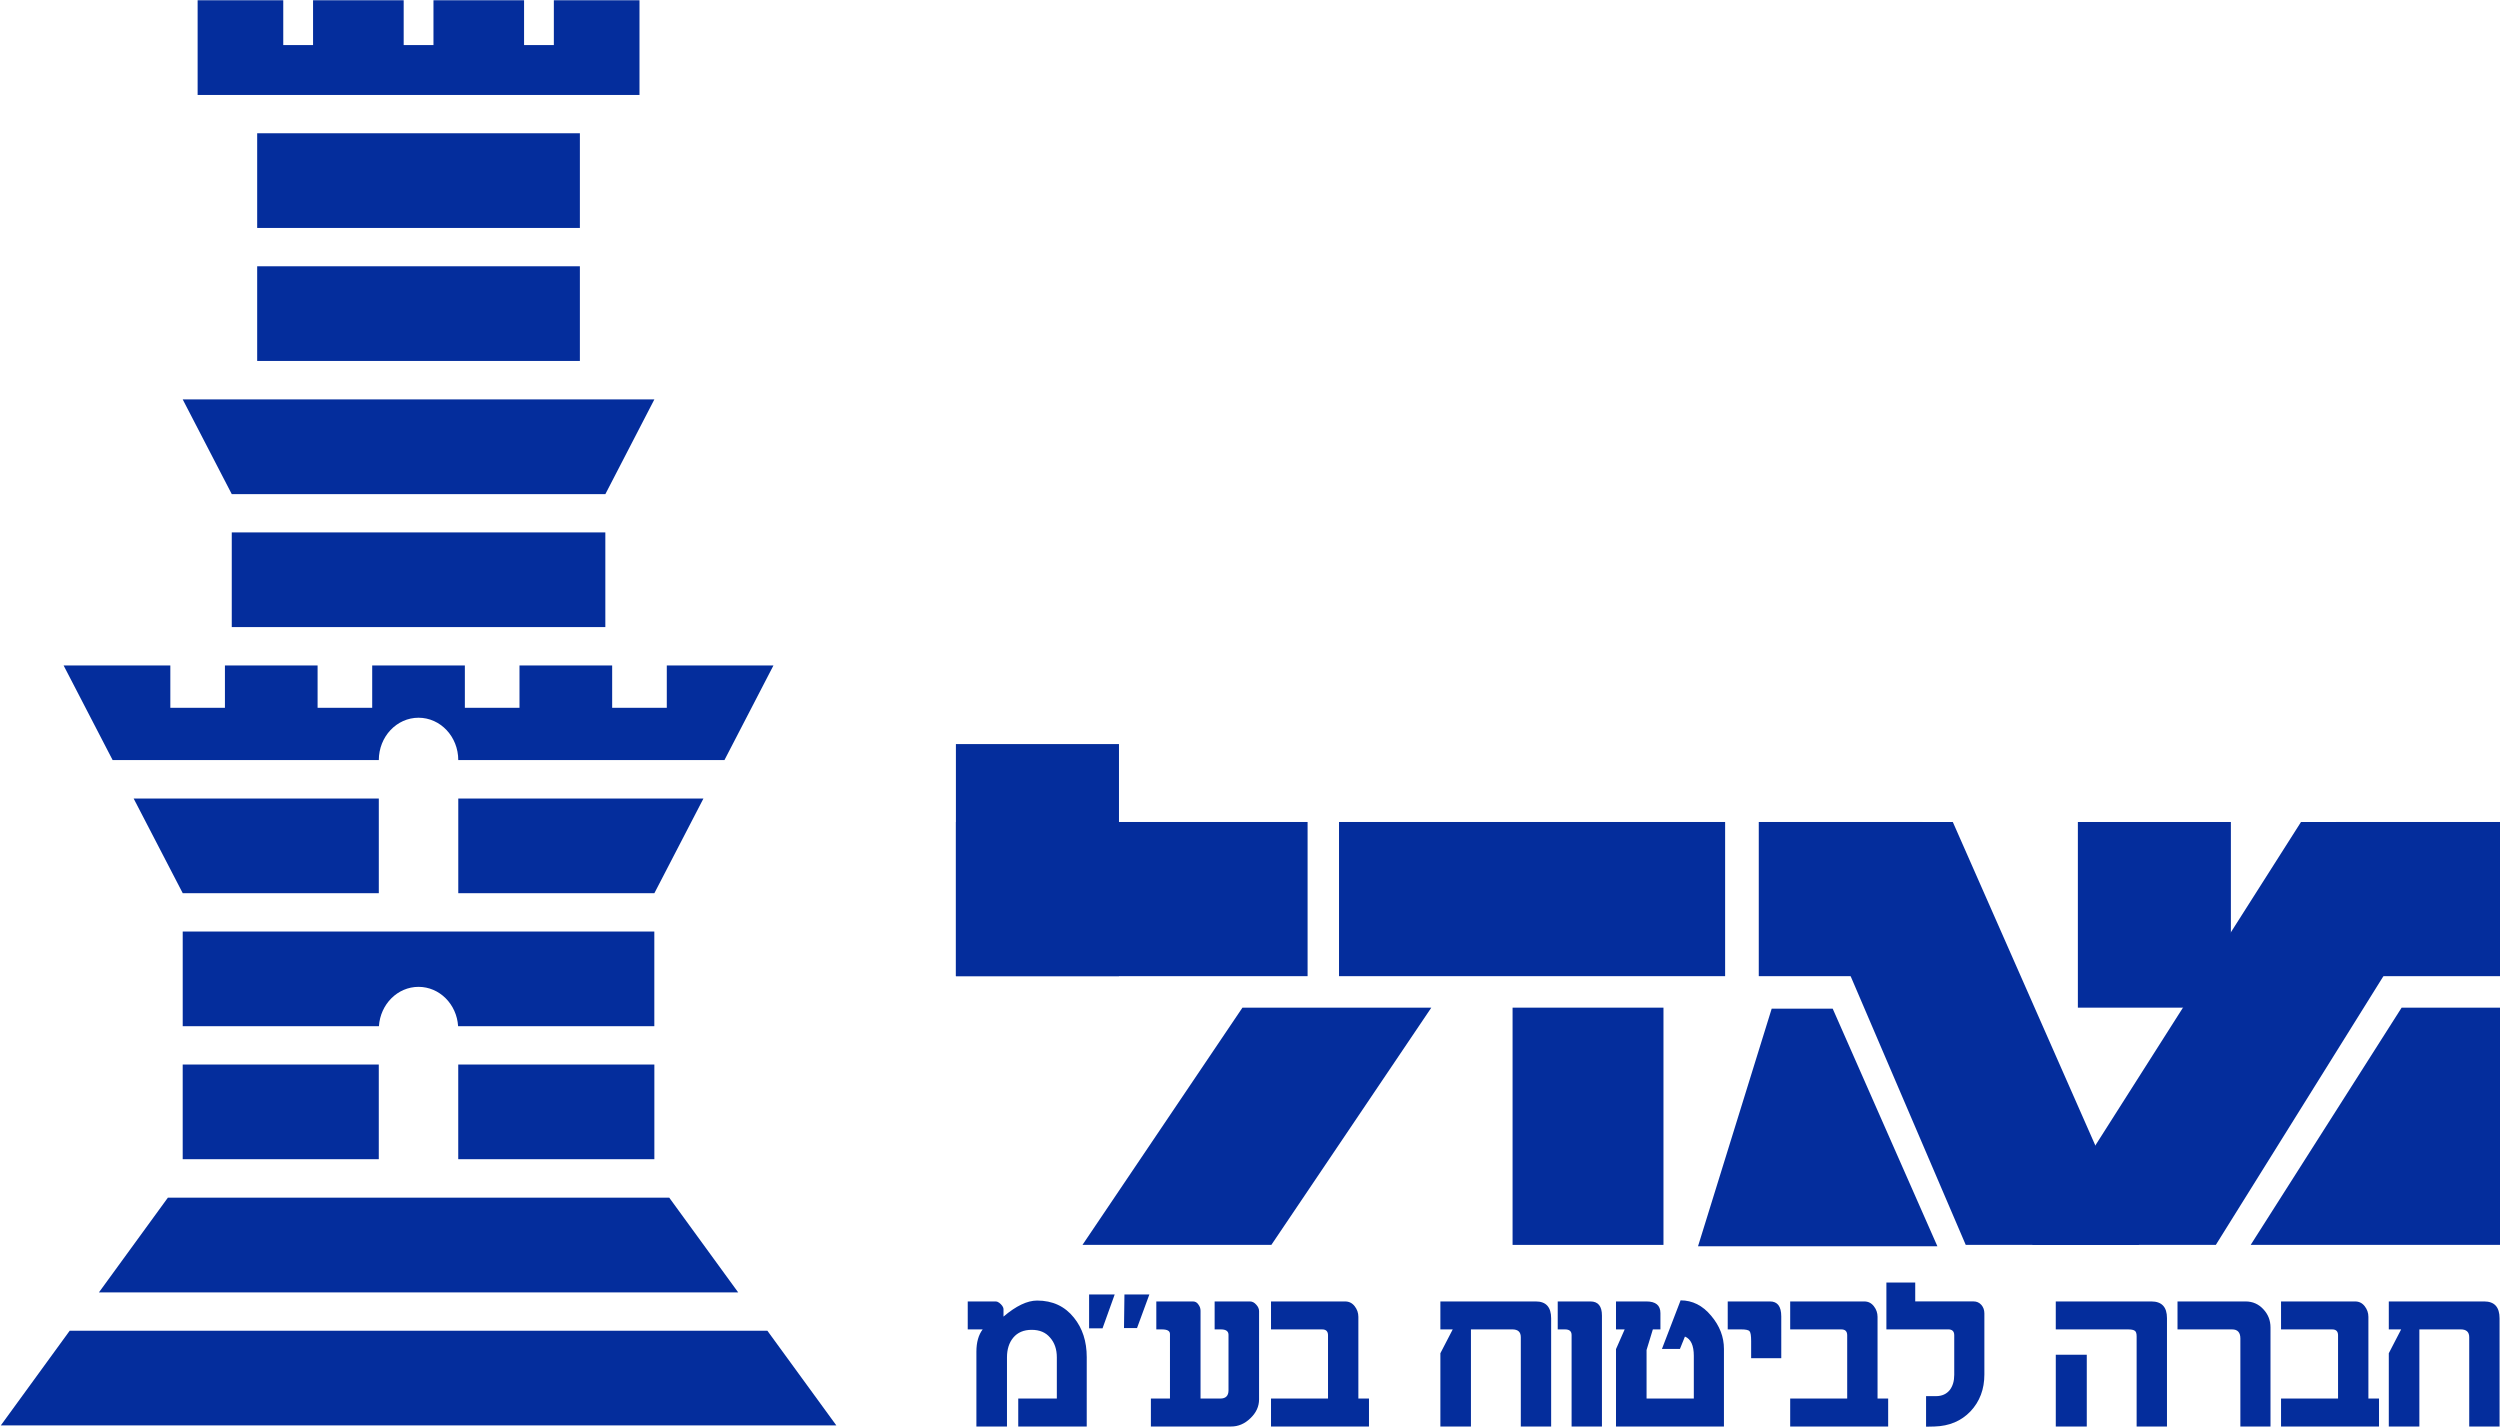 <?xml version="1.0" encoding="UTF-8" standalone="no"?>
<!-- Created with Inkscape (http://www.inkscape.org/) -->

<svg
   xmlns:dc="http://purl.org/dc/elements/1.1/"
   xmlns:cc="http://creativecommons.org/ns#"
   xmlns:rdf="http://www.w3.org/1999/02/22-rdf-syntax-ns#"
   xmlns:svg="http://www.w3.org/2000/svg"
   xmlns="http://www.w3.org/2000/svg"
   xmlns:sodipodi="http://sodipodi.sourceforge.net/DTD/sodipodi-0.dtd"
   xmlns:inkscape="http://www.inkscape.org/namespaces/inkscape"
   width="256.348mm"
   height="146.339mm"
   viewBox="0 0 256.348 146.339"
   version="1.1"
   id="svg8"
   inkscape:version="0.92.5 (2060ec1f9f, 2020-04-08)"
   sodipodi:docname="MigdalOldLogo.svg">
  <defs
     id="defs2" />
  <sodipodi:namedview
     id="base"
     pagecolor="#ffffff"
     bordercolor="#666666"
     borderopacity="1.0"
     inkscape:pageopacity="0.0"
     inkscape:pageshadow="2"
     inkscape:zoom="0.35"
     inkscape:cx="515.86644"
     inkscape:cy="133.68858"
     inkscape:document-units="mm"
     inkscape:current-layer="layer1"
     showgrid="false"
     fit-margin-top="0"
     fit-margin-left="0"
     fit-margin-right="0"
     fit-margin-bottom="0"
     inkscape:window-width="1366"
     inkscape:window-height="705"
     inkscape:window-x="-8"
     inkscape:window-y="-8"
     inkscape:window-maximized="1" />
  <g
     inkscape:label="Layer 1"
     inkscape:groupmode="layer"
     id="layer1"
     transform="translate(373.103,-37.866)">
    <g
       transform="translate(-262.218,74.386)"
       id="g5137"
       style="fill:#042d9c;fill-opacity:1">
      <g
         style="fill:#042d9c;fill-opacity:1;stroke-width:0.548"
         transform="matrix(1.824,0,0,1.824,297.014,92.175)"
         id="g5094">
        <polyline
           style="fill:#042d9c;fill-opacity:1;stroke-width:0.222"
           points="0,122.693 5.929,114.543 65.996,114.543 71.933,122.693 "
           id="polyline5008"
           transform="matrix(0.653,0,0,0.653,-223.584,-70.542)" />
        <rect
           style="fill:#042d9c;fill-opacity:1;stroke-width:0.145"
           x="-213.358"
           y="-10.712"
           width="11.023"
           height="5.322"
           id="rect5010" />
        <rect
           style="fill:#042d9c;fill-opacity:1;stroke-width:0.145"
           x="-197.868"
           y="-10.712"
           width="11.025"
           height="5.322"
           id="rect5012" />
        <path
           style="fill:#042d9c;fill-opacity:1;stroke-width:0.145"
           inkscape:connector-curvature="0"
           d="m -186.845,-12.866 h -11.03 c -0.078,-1.239 -1.045,-2.213 -2.225,-2.213 -1.18,0 -2.147,0.975 -2.227,2.213 h -11.03 v -5.323 h 26.512"
           id="path5014" />
        <polyline
           style="fill:#042d9c;fill-opacity:1;stroke-width:0.222"
           points="11.438,68.725 32.543,68.725 32.543,76.873 15.664,76.873 "
           id="polyline5016"
           transform="matrix(0.653,0,0,0.653,-223.584,-70.542)" />
        <polyline
           style="fill:#042d9c;fill-opacity:1;stroke-width:0.222"
           points="39.384,68.725 60.489,68.725 56.266,76.873 39.384,76.873 "
           id="polyline5018"
           transform="matrix(0.653,0,0,0.653,-223.584,-70.542)" />
        <path
           style="fill:#042d9c;fill-opacity:1;stroke-width:0.145"
           inkscape:connector-curvature="0"
           d="m -220.054,-33.148 h 6.001 v 2.381 h 3.069 v -2.381 h 5.209 v 2.381 h 3.07 v -2.381 h 5.209 v 2.381 h 3.071 v -2.381 h 5.21 v 2.381 h 3.071 v -2.381 h 5.997 l -2.756,5.321 h -14.964 c 0,-1.314 -0.999,-2.381 -2.234,-2.381 -1.231,0 -2.232,1.066 -2.232,2.381 h -14.964"
           id="path5020" />
        <polyline
           style="fill:#042d9c;fill-opacity:1;stroke-width:0.222"
           points="16.945,0 24.317,0 24.317,3.858 26.882,3.858 26.882,0 34.684,0 34.684,3.858 37.249,3.858   37.249,0 45.048,0 45.048,3.858 47.612,3.858 47.612,0 54.985,0 54.985,8.153 16.945,8.153 "
           id="polyline5022"
           transform="matrix(0.653,0,0,0.653,-223.584,-70.542)" />
        <polyline
           style="fill:#042d9c;fill-opacity:1;stroke-width:0.222"
           points="15.661,34.363 56.266,34.363 52.046,42.519 19.885,42.519 "
           id="polyline5024"
           transform="matrix(0.653,0,0,0.653,-223.584,-70.542)" />
        <rect
           style="fill:#042d9c;fill-opacity:1;stroke-width:0.145"
           x="-210.6"
           y="-40.626"
           width="21.001"
           height="5.322"
           id="rect5026" />
        <rect
           style="fill:#042d9c;fill-opacity:1;stroke-width:0.145"
           x="-209.171"
           y="-55.587"
           width="18.141"
           height="5.322"
           id="rect5028" />
        <rect
           style="fill:#042d9c;fill-opacity:1;stroke-width:0.145"
           x="-209.171"
           y="-63.065"
           width="18.141"
           height="5.323"
           id="rect5030" />
        <polyline
           style="fill:#042d9c;fill-opacity:1;stroke-width:0.222"
           points="60.916,111.239 8.449,111.239 14.383,103.086 57.547,103.086 63.481,111.239 "
           id="polyline5032"
           transform="matrix(0.653,0,0,0.653,-223.584,-70.542)" />
      </g>
      <g
         style="fill:#042d9c;fill-opacity:1;stroke-width:0.893"
         transform="matrix(1.119,0,0,1.119,-15.16,-54.758)"
         id="g4903">
        <path
           inkscape:connector-curvature="0"
           id="path4846"
           style="font-style:normal;font-variant:normal;font-weight:bold;font-stretch:normal;font-size:medium;line-height:100%;font-family:Guttman-Aharoni;-inkscape-font-specification:'Guttman-Aharoni Bold';letter-spacing:-0.218px;word-spacing:0px;fill:#042d9c;fill-opacity:1;stroke:none;stroke-width:0.236px;stroke-linecap:butt;stroke-linejoin:miter;stroke-opacity:1"
           d="m 143.502,147.016 h -2.781 v -8.184 q 0,-0.715 -0.775,-0.715 h -3.794 v 8.899 h -2.801 v -6.714 l 1.132,-2.185 h -1.132 v -2.562 h 8.74 q 1.41,0 1.41,1.549 z" />
        <path
           inkscape:connector-curvature="0"
           id="path4848"
           style="font-style:normal;font-variant:normal;font-weight:bold;font-stretch:normal;font-size:medium;line-height:100%;font-family:Guttman-Aharoni;-inkscape-font-specification:'Guttman-Aharoni Bold';letter-spacing:-0.218px;word-spacing:0px;fill:#042d9c;fill-opacity:1;stroke:none;stroke-width:0.236px;stroke-linecap:butt;stroke-linejoin:miter;stroke-opacity:1"
           d="m 132.455,147.016 h -8.978 v -2.562 h 5.224 v -5.8 q 0,-0.536 -0.536,-0.536 h -4.688 v -2.562 h 6.793 q 0.536,0 0.874,0.437 0.338,0.437 0.338,0.973 v 7.488 h 0.973 z" />
        <path
           inkscape:connector-curvature="0"
           id="path4850"
           style="font-style:normal;font-variant:normal;font-weight:bold;font-stretch:normal;font-size:medium;line-height:100%;font-family:Guttman-Aharoni;-inkscape-font-specification:'Guttman-Aharoni Bold';letter-spacing:-0.218px;word-spacing:0px;fill:#042d9c;fill-opacity:1;stroke:none;stroke-width:0.236px;stroke-linecap:butt;stroke-linejoin:miter;stroke-opacity:1"
           d="m 122.511,147.016 h -2.761 v -8.064 q 0,-0.834 -0.755,-0.834 h -5.005 v -2.562 h 6.237 q 0.973,0 1.629,0.715 0.655,0.695 0.655,1.668 z" />
        <path
           inkscape:connector-curvature="0"
           id="path4852"
           style="font-style:normal;font-variant:normal;font-weight:bold;font-stretch:normal;font-size:medium;line-height:100%;font-family:Guttman-Aharoni;-inkscape-font-specification:'Guttman-Aharoni Bold';letter-spacing:-0.218px;word-spacing:0px;fill:#042d9c;fill-opacity:1;stroke:none;stroke-width:0.236px;stroke-linecap:butt;stroke-linejoin:miter;stroke-opacity:1"
           d="m 113.025,147.016 h -2.781 v -8.263 q 0,-0.417 -0.179,-0.516 -0.159,-0.119 -0.616,-0.119 h -6.614 v -2.562 h 8.76 q 1.43,0 1.43,1.529 z m -7.349,0 h -2.84 v -6.575 h 2.84 z" />
        <path
           inkscape:connector-curvature="0"
           id="path4854"
           style="font-style:normal;font-variant:normal;font-weight:bold;font-stretch:normal;font-size:medium;line-height:100%;font-family:Guttman-Aharoni;-inkscape-font-specification:'Guttman-Aharoni Bold';letter-spacing:-0.218px;word-spacing:0px;fill:#042d9c;fill-opacity:1;stroke:none;stroke-width:0.236px;stroke-linecap:butt;stroke-linejoin:miter;stroke-opacity:1"
           d="m 96.292,142.249 q 0,2.026 -1.271,3.377 -1.271,1.331 -3.297,1.39 l -0.775,0.018 v -2.801 h 0.914 q 0.814,0 1.271,-0.576 0.397,-0.536 0.397,-1.371 v -3.635 q 0,-0.536 -0.556,-0.536 H 87.314 v -4.29 h 2.642 v 1.728 h 5.343 q 0.437,0 0.715,0.318 0.278,0.318 0.278,0.775 z" />
        <path
           inkscape:connector-curvature="0"
           id="path4856"
           style="font-style:normal;font-variant:normal;font-weight:bold;font-stretch:normal;font-size:medium;line-height:100%;font-family:Guttman-Aharoni;-inkscape-font-specification:'Guttman-Aharoni Bold';letter-spacing:-0.218px;word-spacing:0px;fill:#042d9c;fill-opacity:1;stroke:none;stroke-width:0.236px;stroke-linecap:butt;stroke-linejoin:miter;stroke-opacity:1"
           d="m 87.476,147.016 h -8.978 v -2.562 h 5.224 v -5.8 q 0,-0.536 -0.536,-0.536 h -4.688 v -2.562 h 6.793 q 0.536,0 0.874,0.437 0.338,0.437 0.338,0.973 v 7.488 h 0.973 z" />
        <path
           inkscape:connector-curvature="0"
           id="path4858"
           style="font-style:normal;font-variant:normal;font-weight:bold;font-stretch:normal;font-size:medium;line-height:100%;font-family:Guttman-Aharoni;-inkscape-font-specification:'Guttman-Aharoni Bold';letter-spacing:-0.218px;word-spacing:0px;fill:#042d9c;fill-opacity:1;stroke:none;stroke-width:0.236px;stroke-linecap:butt;stroke-linejoin:miter;stroke-opacity:1"
           d="m 77.681,140.759 h -2.761 v -1.569 q 0,-0.735 -0.139,-0.894 -0.119,-0.179 -0.775,-0.179 h -1.232 v -2.562 h 3.873 q 1.033,0 1.033,1.371 z" />
        <path
           inkscape:connector-curvature="0"
           id="path4860"
           style="font-style:normal;font-variant:normal;font-weight:bold;font-stretch:normal;font-size:medium;line-height:100%;font-family:Guttman-Aharoni;-inkscape-font-specification:'Guttman-Aharoni Bold';letter-spacing:-0.218px;word-spacing:0px;fill:#042d9c;fill-opacity:1;stroke:none;stroke-width:0.236px;stroke-linecap:butt;stroke-linejoin:miter;stroke-opacity:1"
           d="m 72.428,147.016 h -9.892 v -7.091 l 0.795,-1.808 h -0.795 v -2.562 h 2.781 q 1.291,0 1.291,1.073 v 1.49 H 65.913 l -0.576,1.887 v 4.449 h 4.33 v -3.913 q 0,-1.43 -0.814,-1.768 l -0.457,1.132 h -1.649 l 1.708,-4.449 q 1.629,0 2.801,1.41 1.172,1.39 1.172,3.039 z" />
        <path
           inkscape:connector-curvature="0"
           id="path4862"
           style="font-style:normal;font-variant:normal;font-weight:bold;font-stretch:normal;font-size:medium;line-height:100%;font-family:Guttman-Aharoni;-inkscape-font-specification:'Guttman-Aharoni Bold';letter-spacing:-0.218px;word-spacing:0px;fill:#042d9c;fill-opacity:1;stroke:none;stroke-width:0.236px;stroke-linecap:butt;stroke-linejoin:miter;stroke-opacity:1"
           d="m 61.248,147.016 h -2.781 v -8.382 q 0,-0.516 -0.596,-0.516 h -0.675 v -2.562 h 2.999 q 1.053,0 1.053,1.291 z" />
        <path
           inkscape:connector-curvature="0"
           id="path4864"
           style="font-style:normal;font-variant:normal;font-weight:bold;font-stretch:normal;font-size:medium;line-height:100%;font-family:Guttman-Aharoni;-inkscape-font-specification:'Guttman-Aharoni Bold';letter-spacing:-0.218px;word-spacing:0px;fill:#042d9c;fill-opacity:1;stroke:none;stroke-width:0.236px;stroke-linecap:butt;stroke-linejoin:miter;stroke-opacity:1"
           d="m 56.594,147.016 h -2.781 v -8.184 q 0,-0.715 -0.775,-0.715 h -3.794 v 8.899 h -2.801 v -6.714 l 1.132,-2.185 h -1.132 v -2.562 h 8.74 q 1.41,0 1.41,1.549 z" />
        <path
           inkscape:connector-curvature="0"
           id="path4866"
           style="font-style:normal;font-variant:normal;font-weight:bold;font-stretch:normal;font-size:medium;line-height:100%;font-family:Guttman-Aharoni;-inkscape-font-specification:'Guttman-Aharoni Bold';letter-spacing:-0.218px;word-spacing:0px;fill:#042d9c;fill-opacity:1;stroke:none;stroke-width:0.236px;stroke-linecap:butt;stroke-linejoin:miter;stroke-opacity:1"
           d="m 39.901,147.016 h -8.978 v -2.562 h 5.224 v -5.8 q 0,-0.536 -0.536,-0.536 h -4.688 v -2.562 h 6.793 q 0.536,0 0.874,0.437 0.338,0.437 0.338,0.973 v 7.488 h 0.973 z" />
        <path
           inkscape:connector-curvature="0"
           id="path4868"
           style="font-style:normal;font-variant:normal;font-weight:bold;font-stretch:normal;font-size:medium;line-height:100%;font-family:Guttman-Aharoni;-inkscape-font-specification:'Guttman-Aharoni Bold';letter-spacing:-0.218px;word-spacing:0px;fill:#042d9c;fill-opacity:1;stroke:none;stroke-width:0.236px;stroke-linecap:butt;stroke-linejoin:miter;stroke-opacity:1"
           d="m 29.828,144.533 q 0,0.973 -0.795,1.728 -0.775,0.755 -1.768,0.755 h -7.349 v -2.562 h 1.748 v -5.919 q 0,-0.417 -0.735,-0.417 h -0.516 v -2.562 h 3.357 q 0.318,0 0.497,0.278 0.199,0.258 0.199,0.576 v 8.044 h 1.808 q 0.755,0 0.755,-0.755 v -5.085 q 0,-0.497 -0.695,-0.497 h -0.576 v -2.562 h 3.238 q 0.318,0 0.576,0.298 0.258,0.278 0.258,0.596 z" />
        <path
           inkscape:connector-curvature="0"
           id="path4870"
           style="font-style:normal;font-variant:normal;font-weight:bold;font-stretch:normal;font-size:medium;line-height:100%;font-family:Guttman-Aharoni;-inkscape-font-specification:'Guttman-Aharoni Bold';letter-spacing:-0.218px;word-spacing:0px;fill:#042d9c;fill-opacity:1;stroke:none;stroke-width:0.236px;stroke-linecap:butt;stroke-linejoin:miter;stroke-opacity:1"
           d="m 19.776,134.919 -1.132,3.079 h -1.192 l 0.04,-3.079 z m -3.178,0 -1.112,3.099 h -1.232 v -3.099 z" />
        <path
           inkscape:connector-curvature="0"
           id="path4872"
           style="font-style:normal;font-variant:normal;font-weight:bold;font-stretch:normal;font-size:medium;line-height:100%;font-family:Guttman-Aharoni;-inkscape-font-specification:'Guttman-Aharoni Bold';letter-spacing:-0.218px;word-spacing:0px;fill:#042d9c;fill-opacity:1;stroke:none;stroke-width:0.236px;stroke-linecap:butt;stroke-linejoin:miter;stroke-opacity:1"
           d="M 14.037,147.016 H 7.761 v -2.562 h 3.536 v -3.774 q 0,-1.112 -0.616,-1.808 -0.596,-0.715 -1.688,-0.715 -1.092,0 -1.688,0.715 -0.576,0.695 -0.576,1.808 v 6.336 H 3.927 v -6.853 q 0,-1.291 0.576,-2.046 H 3.133 v -2.562 h 2.582 q 0.119,0 0.298,0.119 0.358,0.278 0.397,0.556 v 0.715 q 1.728,-1.47 3.079,-1.47 2.125,0 3.377,1.569 1.172,1.45 1.172,3.615 z" />
      </g>
      <rect
         style="opacity:1;vector-effect:none;fill:#042d9c;fill-opacity:1;stroke:none;stroke-width:1;stroke-miterlimit:4;stroke-dasharray:none;stroke-opacity:0.976"
         id="rect4796"
         width="16.721"
         height="23.798"
         x="-12.867"
         y="39.777" />
      <rect
         y="66.804"
         x="44.213"
         height="24.327"
         width="15.473"
         id="rect4785"
         style="opacity:1;vector-effect:none;fill:#042d9c;fill-opacity:1;stroke:none;stroke-width:1;stroke-miterlimit:4;stroke-dasharray:none;stroke-opacity:0.976" />
      <rect
         transform="rotate(-90)"
         style="opacity:1;vector-effect:none;fill:#042d9c;fill-opacity:1;stroke:none;stroke-width:1;stroke-miterlimit:4;stroke-dasharray:none;stroke-opacity:0.976"
         id="rect4787"
         width="15.81"
         height="36.061"
         x="-63.575"
         y="-12.867" />
      <rect
         y="26.417"
         x="-63.575"
         height="39.591"
         width="15.81"
         id="rect4789"
         style="opacity:1;vector-effect:none;fill:#042d9c;fill-opacity:1;stroke:none;stroke-width:1;stroke-miterlimit:4;stroke-dasharray:none;stroke-opacity:0.976"
         transform="rotate(-90)" />
      <path
         sodipodi:nodetypes="ccccc"
         inkscape:connector-curvature="0"
         id="rect4791"
         d="M 16.515,66.804 H 35.882 L 19.478,91.131 H 0.111 Z"
         style="opacity:1;vector-effect:none;fill:#042d9c;fill-opacity:1;stroke:none;stroke-width:1;stroke-miterlimit:4;stroke-dasharray:none;stroke-opacity:0.976" />
      <rect
         transform="rotate(-90)"
         style="opacity:1;vector-effect:none;fill:#042d9c;fill-opacity:1;stroke:none;stroke-width:1;stroke-miterlimit:4;stroke-dasharray:none;stroke-opacity:0.976"
         id="rect4798"
         width="15.81"
         height="16.818"
         x="-63.575"
         y="69.458" />
      <path
         style="opacity:1;vector-effect:none;fill:#042d9c;fill-opacity:1;stroke:none;stroke-width:1;stroke-miterlimit:4;stroke-dasharray:none;stroke-opacity:0.976"
         d="M 89.354,47.765 H 72.104 l 18.577,43.366 H 108.46 Z"
         id="path4800"
         inkscape:connector-curvature="0"
         sodipodi:nodetypes="ccccc" />
      <path
         sodipodi:nodetypes="ccccc"
         inkscape:connector-curvature="0"
         id="path4802"
         transform="scale(0.265)"
         d="m 267.104,252.486 -28.508,91.945 h 92.627 l -40.508,-91.945 z"
         style="opacity:1;vector-effect:none;fill:#042d9c;fill-opacity:1;stroke:none;stroke-width:3.78;stroke-miterlimit:4;stroke-dasharray:none;stroke-opacity:0.976" />
      <path
         style="opacity:1;vector-effect:none;fill:#042d9c;fill-opacity:1;stroke:none;stroke-width:1;stroke-miterlimit:4;stroke-dasharray:none;stroke-opacity:0.976"
         d="M 145.463,66.804 V 91.131 h -25.566 l 15.48,-24.327 z"
         id="path4812"
         inkscape:connector-curvature="0"
         sodipodi:nodetypes="ccccc" />
      <rect
         y="102.178"
         x="-66.804"
         height="15.69"
         width="19.038"
         id="rect4814"
         style="opacity:1;vector-effect:none;fill:#042d9c;fill-opacity:1;stroke:none;stroke-width:1;stroke-miterlimit:4;stroke-dasharray:none;stroke-opacity:0.976"
         transform="rotate(-90)" />
      <path
         sodipodi:nodetypes="ccccc"
         inkscape:connector-curvature="0"
         id="path4816"
         d="m 125.059,47.765 h 18.308 l -27.043,43.366 H 97.486 Z"
         style="opacity:1;vector-effect:none;fill:#042d9c;fill-opacity:1;stroke:none;stroke-width:1;stroke-miterlimit:4;stroke-dasharray:none;stroke-opacity:0.976" />
      <rect
         y="128.646"
         x="-63.575"
         height="16.818"
         width="15.81"
         id="rect4836"
         style="opacity:1;vector-effect:none;fill:#042d9c;fill-opacity:1;stroke:none;stroke-width:1;stroke-miterlimit:4;stroke-dasharray:none;stroke-opacity:0.976"
         transform="rotate(-90)" />
    </g>
  </g>
</svg>
